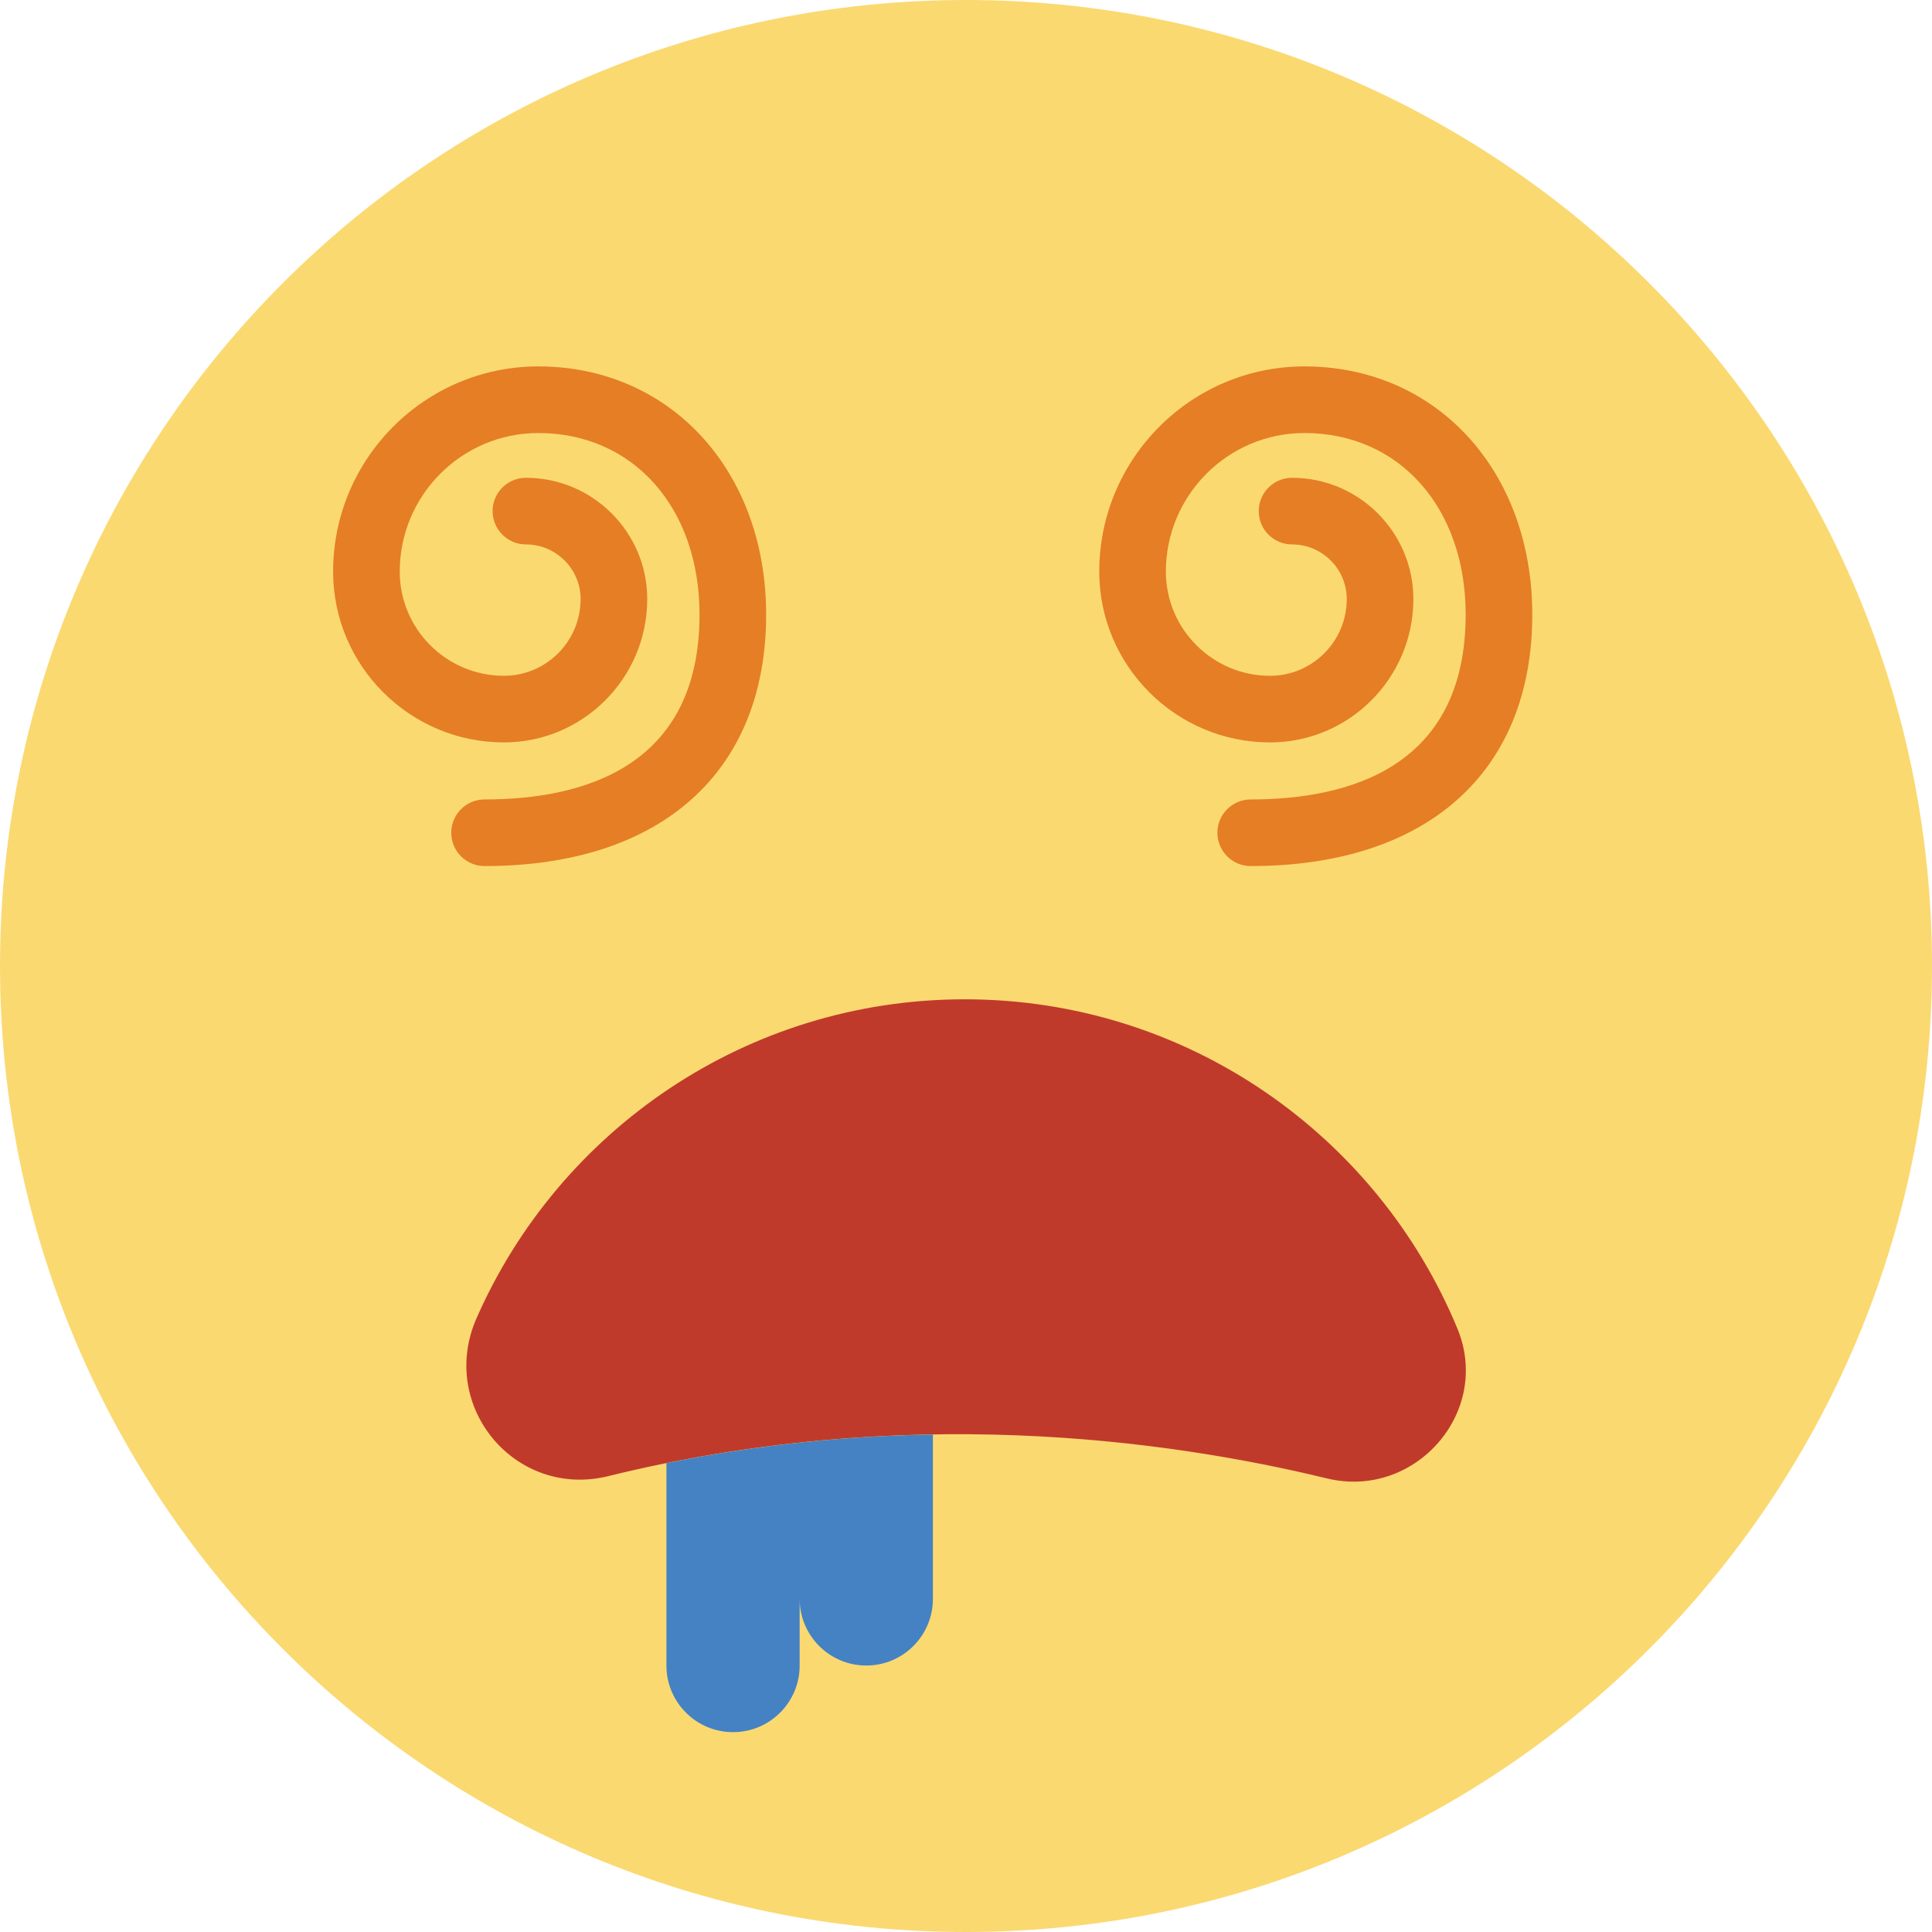 <?xml version="1.0" encoding="iso-8859-1"?>
<!-- Uploaded to: SVG Repo, www.svgrepo.com, Generator: SVG Repo Mixer Tools -->
<svg height="800px" width="800px" version="1.1" id="Layer_1" xmlns="http://www.w3.org/2000/svg" xmlns:xlink="http://www.w3.org/1999/xlink" 
	 viewBox="0 0 512 512" xml:space="preserve">
<g>
	<path style="fill:#FBD971;" d="M512,256c0,141.383-114.617,256-256,256S0,397.383,0,256S114.617,0,256,0S512,114.617,512,256"/>
	<g>
		<path style="fill:#E57E25;" d="M331.453,229.517c-4.873,0-8.828-3.946-8.828-8.828s3.955-8.828,8.828-8.828
			c25.988,0,56.964-8.501,56.964-48.993c0-28.328-17.576-48.11-42.734-48.11c-20.242,0-36.714,16.472-36.714,36.723
			c0,15.228,12.385,27.613,27.613,27.613c11.202,0,20.321-9.119,20.321-20.33c0-7.989-6.506-14.486-14.495-14.486
			c-4.873,0-8.828-3.955-8.828-8.828c0-4.882,3.955-8.828,8.828-8.828c17.726,0,32.15,14.424,32.15,32.141
			c0,20.939-17.037,37.985-37.976,37.985c-24.964,0-45.268-20.312-45.268-45.268c0-29.978,24.391-54.378,54.369-54.378
			c34.993,0,60.39,27.657,60.39,65.766C406.073,204.606,378.177,229.517,331.453,229.517"/>
		<path style="fill:#E57E25;" d="M128.418,229.517c-4.873,0-8.828-3.946-8.828-8.828s3.955-8.828,8.828-8.828
			c25.988,0,56.964-8.501,56.964-48.993c0-28.328-17.576-48.11-42.734-48.11c-20.242,0-36.714,16.472-36.714,36.723
			c0,15.228,12.385,27.613,27.613,27.613c11.202,0,20.321-9.119,20.321-20.33c0-7.989-6.506-14.486-14.495-14.486
			c-4.873,0-8.828-3.955-8.828-8.828c0-4.882,3.955-8.828,8.828-8.828c17.726,0,32.15,14.424,32.15,32.141
			c0,20.939-17.037,37.985-37.976,37.985c-24.964,0-45.268-20.312-45.268-45.268c0-29.978,24.391-54.378,54.369-54.378
			c34.993,0,60.39,27.657,60.39,65.766C203.038,204.606,175.143,229.517,128.418,229.517"/>
	</g>
	<path style="fill:#C03A2B;" d="M161.23,391.183c-24.691,6.091-45.171-18.538-34.957-41.816
		c21.839-49.77,71.565-84.542,129.404-84.542c58.871,0,109.338,36.034,130.542,87.243c9.19,22.175-11.255,45.383-34.586,39.724
		C308.571,381.34,238.957,372.001,161.23,391.183"/>
	<path style="fill:#4482C3;" d="M176.607,387.747v53.636c0,9.746,7.91,17.655,17.655,17.655c9.746,0,17.655-7.91,17.655-17.655
		v-17.655c0,9.746,7.91,17.655,17.655,17.655c9.746,0,17.655-7.91,17.655-17.655v-43.564
		C225.071,380.526,201.342,382.742,176.607,387.747"/>
</g>
</svg>